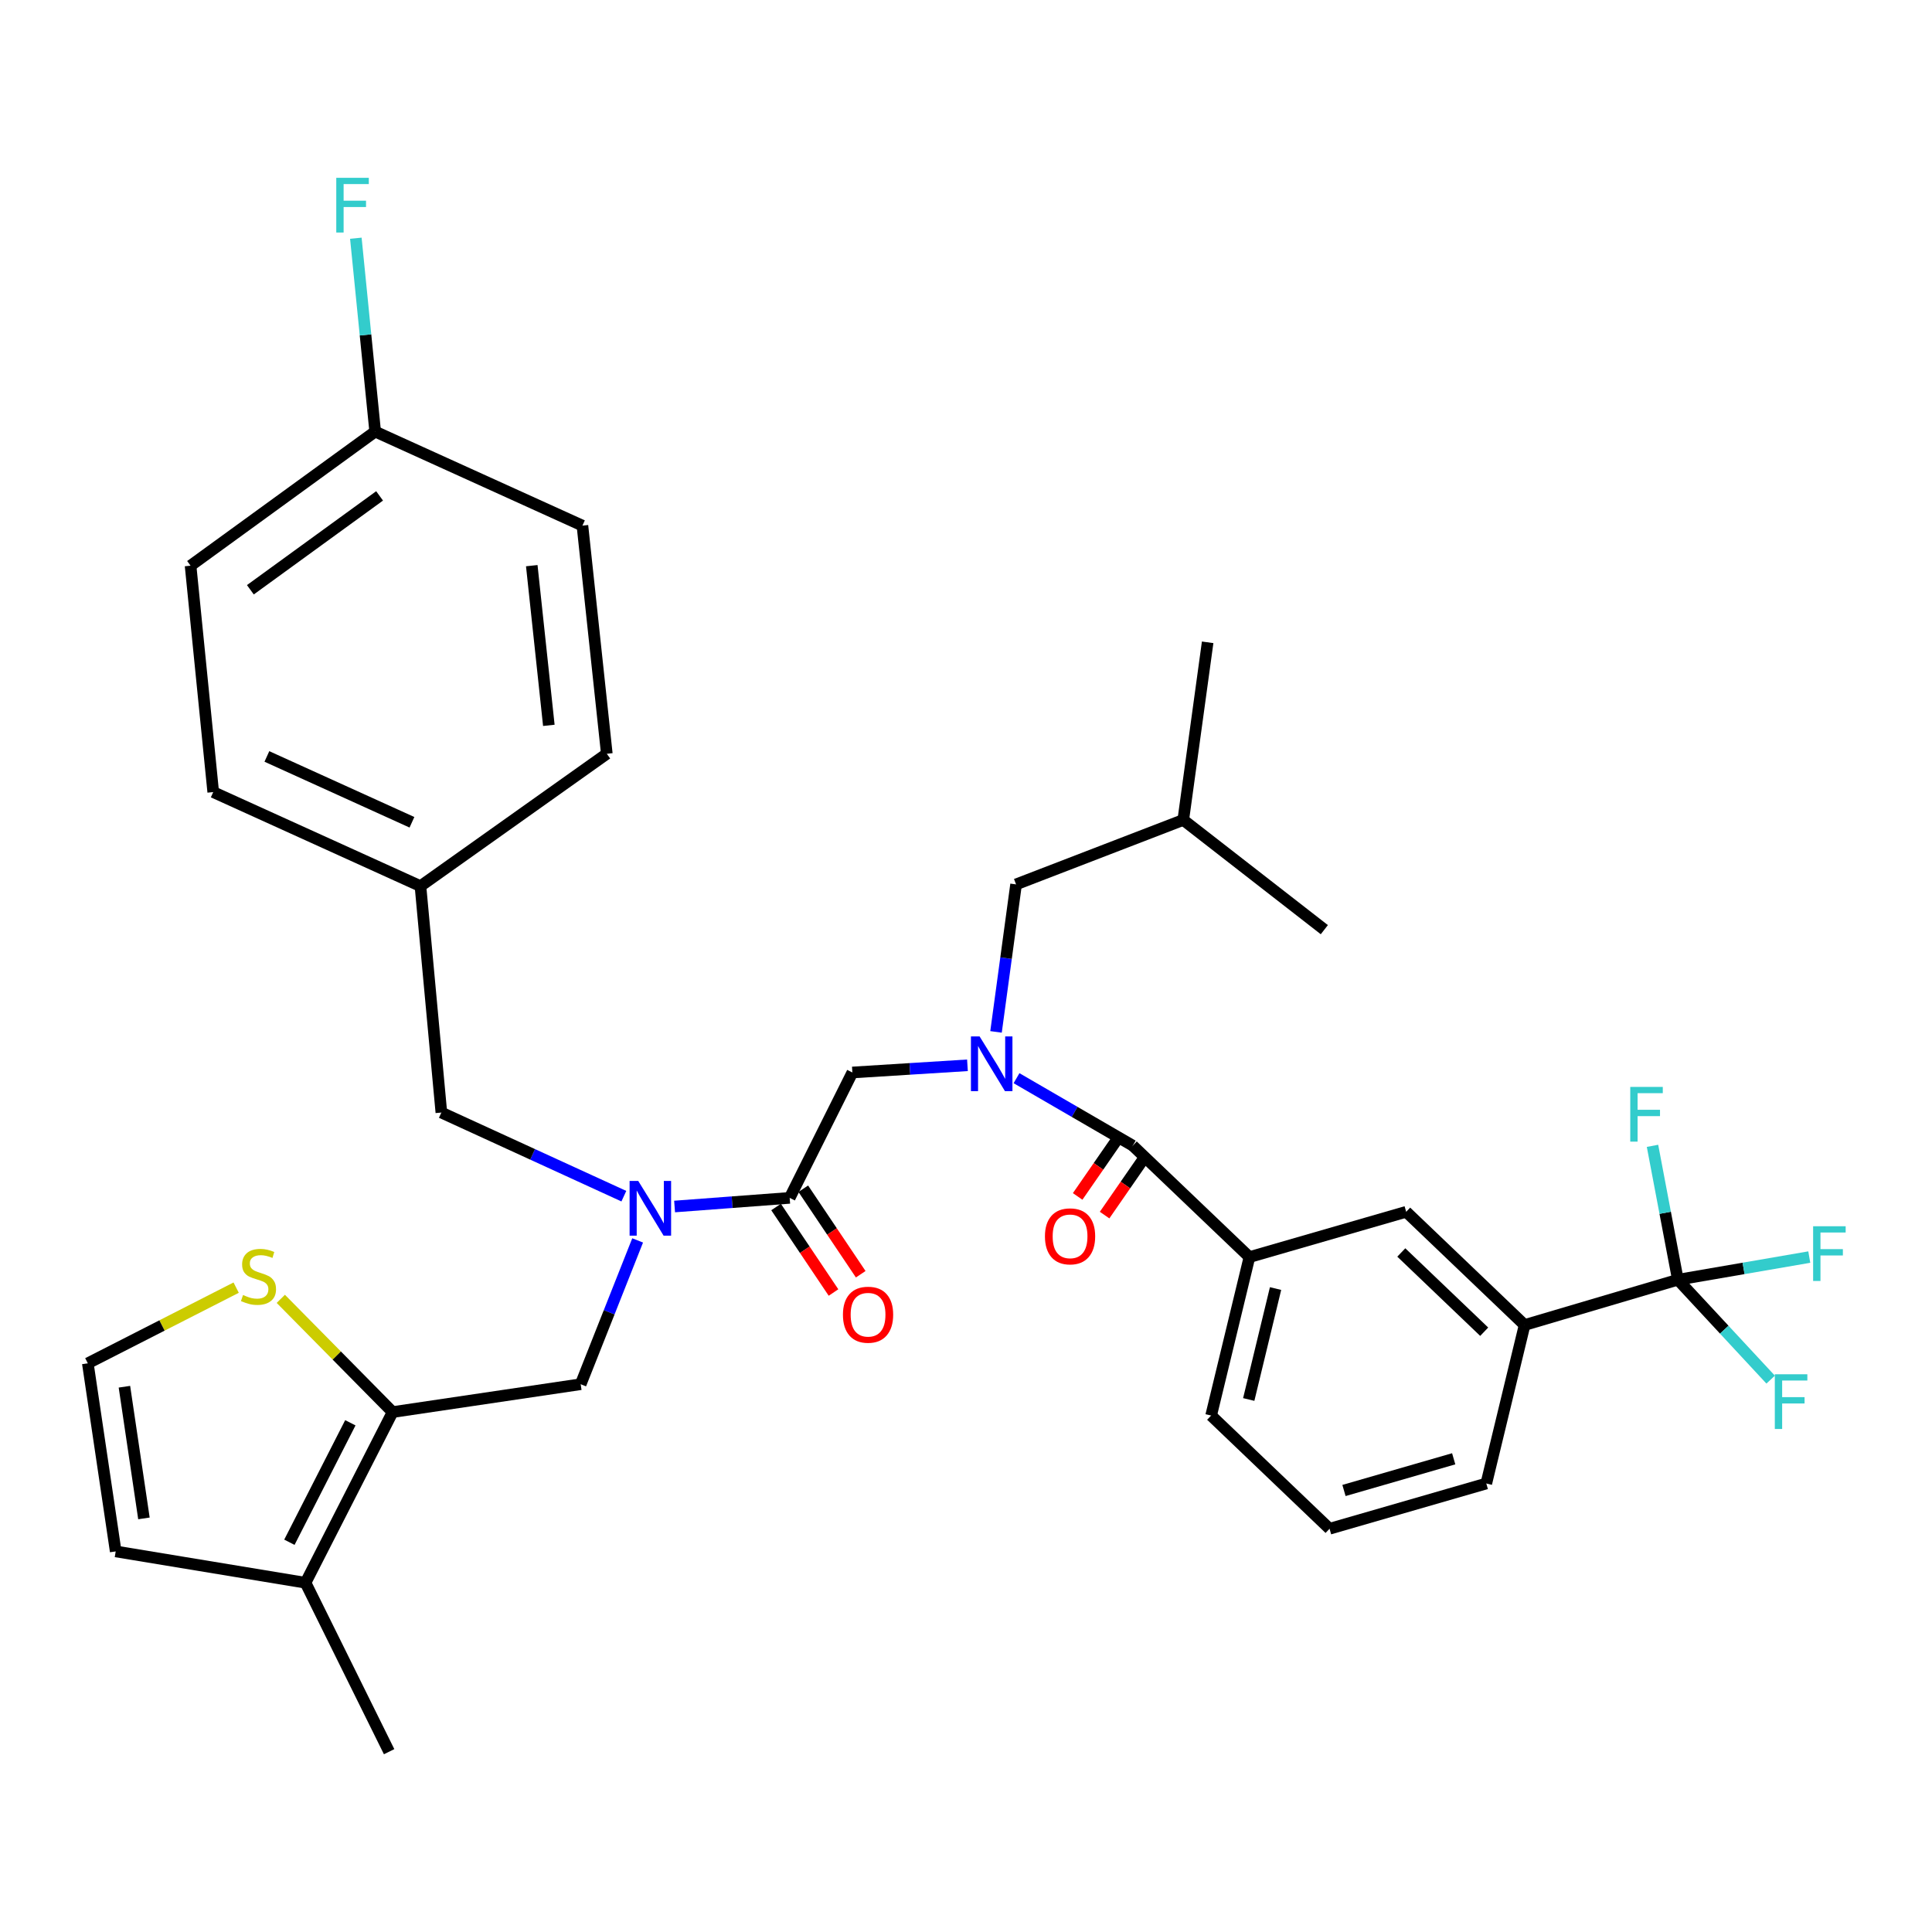 <?xml version='1.0' encoding='iso-8859-1'?>
<svg version='1.1' baseProfile='full'
              xmlns='http://www.w3.org/2000/svg'
                      xmlns:rdkit='http://www.rdkit.org/xml'
                      xmlns:xlink='http://www.w3.org/1999/xlink'
                  xml:space='preserve'
width='1000px' height='1000px' viewBox='0 0 1000 1000'>
<!-- END OF HEADER -->
<rect style='opacity:1.0;fill:#FFFFFF;stroke:none' width='1000' height='1000' x='0' y='0'> </rect>
<path class='bond-0' d='M 868.467,662.381 L 789.137,685.82' style='fill:none;fill-rule:evenodd;stroke:#000000;stroke-width:6px;stroke-linecap:butt;stroke-linejoin:miter;stroke-opacity:1' />
<path class='bond-1' d='M 868.467,662.381 L 892.478,688.238' style='fill:none;fill-rule:evenodd;stroke:#000000;stroke-width:6px;stroke-linecap:butt;stroke-linejoin:miter;stroke-opacity:1' />
<path class='bond-1' d='M 892.478,688.238 L 916.489,714.095' style='fill:none;fill-rule:evenodd;stroke:#33CCCC;stroke-width:6px;stroke-linecap:butt;stroke-linejoin:miter;stroke-opacity:1' />
<path class='bond-2' d='M 868.467,662.381 L 861.9,627.733' style='fill:none;fill-rule:evenodd;stroke:#000000;stroke-width:6px;stroke-linecap:butt;stroke-linejoin:miter;stroke-opacity:1' />
<path class='bond-2' d='M 861.9,627.733 L 855.334,593.085' style='fill:none;fill-rule:evenodd;stroke:#33CCCC;stroke-width:6px;stroke-linecap:butt;stroke-linejoin:miter;stroke-opacity:1' />
<path class='bond-3' d='M 868.467,662.381 L 902.474,656.52' style='fill:none;fill-rule:evenodd;stroke:#000000;stroke-width:6px;stroke-linecap:butt;stroke-linejoin:miter;stroke-opacity:1' />
<path class='bond-3' d='M 902.474,656.52 L 936.482,650.659' style='fill:none;fill-rule:evenodd;stroke:#33CCCC;stroke-width:6px;stroke-linecap:butt;stroke-linejoin:miter;stroke-opacity:1' />
<path class='bond-4' d='M 330.041,642.034 L 315.3,679.252' style='fill:none;fill-rule:evenodd;stroke:#0000FF;stroke-width:6px;stroke-linecap:butt;stroke-linejoin:miter;stroke-opacity:1' />
<path class='bond-4' d='M 315.3,679.252 L 300.559,716.47' style='fill:none;fill-rule:evenodd;stroke:#000000;stroke-width:6px;stroke-linecap:butt;stroke-linejoin:miter;stroke-opacity:1' />
<path class='bond-5' d='M 322.904,619.14 L 275.676,597.495' style='fill:none;fill-rule:evenodd;stroke:#0000FF;stroke-width:6px;stroke-linecap:butt;stroke-linejoin:miter;stroke-opacity:1' />
<path class='bond-5' d='M 275.676,597.495 L 228.449,575.85' style='fill:none;fill-rule:evenodd;stroke:#000000;stroke-width:6px;stroke-linecap:butt;stroke-linejoin:miter;stroke-opacity:1' />
<path class='bond-6' d='M 349.167,624.484 L 378.952,622.25' style='fill:none;fill-rule:evenodd;stroke:#0000FF;stroke-width:6px;stroke-linecap:butt;stroke-linejoin:miter;stroke-opacity:1' />
<path class='bond-6' d='M 378.952,622.25 L 408.738,620.016' style='fill:none;fill-rule:evenodd;stroke:#000000;stroke-width:6px;stroke-linecap:butt;stroke-linejoin:miter;stroke-opacity:1' />
<path class='bond-7' d='M 401.696,624.745 L 416.559,646.873' style='fill:none;fill-rule:evenodd;stroke:#000000;stroke-width:6px;stroke-linecap:butt;stroke-linejoin:miter;stroke-opacity:1' />
<path class='bond-7' d='M 416.559,646.873 L 431.422,669.001' style='fill:none;fill-rule:evenodd;stroke:#FF0000;stroke-width:6px;stroke-linecap:butt;stroke-linejoin:miter;stroke-opacity:1' />
<path class='bond-7' d='M 415.78,615.286 L 430.642,637.414' style='fill:none;fill-rule:evenodd;stroke:#000000;stroke-width:6px;stroke-linecap:butt;stroke-linejoin:miter;stroke-opacity:1' />
<path class='bond-7' d='M 430.642,637.414 L 445.505,659.542' style='fill:none;fill-rule:evenodd;stroke:#FF0000;stroke-width:6px;stroke-linecap:butt;stroke-linejoin:miter;stroke-opacity:1' />
<path class='bond-8' d='M 408.738,620.016 L 441.188,555.116' style='fill:none;fill-rule:evenodd;stroke:#000000;stroke-width:6px;stroke-linecap:butt;stroke-linejoin:miter;stroke-opacity:1' />
<path class='bond-9' d='M 441.188,555.116 L 470.97,553.255' style='fill:none;fill-rule:evenodd;stroke:#000000;stroke-width:6px;stroke-linecap:butt;stroke-linejoin:miter;stroke-opacity:1' />
<path class='bond-9' d='M 470.97,553.255 L 500.752,551.394' style='fill:none;fill-rule:evenodd;stroke:#0000FF;stroke-width:6px;stroke-linecap:butt;stroke-linejoin:miter;stroke-opacity:1' />
<path class='bond-10' d='M 526.148,558.067 L 556.231,575.521' style='fill:none;fill-rule:evenodd;stroke:#0000FF;stroke-width:6px;stroke-linecap:butt;stroke-linejoin:miter;stroke-opacity:1' />
<path class='bond-10' d='M 556.231,575.521 L 586.313,592.976' style='fill:none;fill-rule:evenodd;stroke:#000000;stroke-width:6px;stroke-linecap:butt;stroke-linejoin:miter;stroke-opacity:1' />
<path class='bond-11' d='M 515.541,534.108 L 520.73,495.932' style='fill:none;fill-rule:evenodd;stroke:#0000FF;stroke-width:6px;stroke-linecap:butt;stroke-linejoin:miter;stroke-opacity:1' />
<path class='bond-11' d='M 520.73,495.932 L 525.918,457.756' style='fill:none;fill-rule:evenodd;stroke:#000000;stroke-width:6px;stroke-linecap:butt;stroke-linejoin:miter;stroke-opacity:1' />
<path class='bond-12' d='M 579.339,588.147 L 568.564,603.71' style='fill:none;fill-rule:evenodd;stroke:#000000;stroke-width:6px;stroke-linecap:butt;stroke-linejoin:miter;stroke-opacity:1' />
<path class='bond-12' d='M 568.564,603.71 L 557.79,619.272' style='fill:none;fill-rule:evenodd;stroke:#FF0000;stroke-width:6px;stroke-linecap:butt;stroke-linejoin:miter;stroke-opacity:1' />
<path class='bond-12' d='M 593.287,597.804 L 582.513,613.366' style='fill:none;fill-rule:evenodd;stroke:#000000;stroke-width:6px;stroke-linecap:butt;stroke-linejoin:miter;stroke-opacity:1' />
<path class='bond-12' d='M 582.513,613.366 L 571.738,628.929' style='fill:none;fill-rule:evenodd;stroke:#FF0000;stroke-width:6px;stroke-linecap:butt;stroke-linejoin:miter;stroke-opacity:1' />
<path class='bond-13' d='M 586.313,592.976 L 646.708,650.665' style='fill:none;fill-rule:evenodd;stroke:#000000;stroke-width:6px;stroke-linecap:butt;stroke-linejoin:miter;stroke-opacity:1' />
<path class='bond-14' d='M 789.137,685.82 L 727.837,627.226' style='fill:none;fill-rule:evenodd;stroke:#000000;stroke-width:6px;stroke-linecap:butt;stroke-linejoin:miter;stroke-opacity:1' />
<path class='bond-14' d='M 768.22,689.295 L 725.31,648.278' style='fill:none;fill-rule:evenodd;stroke:#000000;stroke-width:6px;stroke-linecap:butt;stroke-linejoin:miter;stroke-opacity:1' />
<path class='bond-15' d='M 789.137,685.82 L 769.307,767.855' style='fill:none;fill-rule:evenodd;stroke:#000000;stroke-width:6px;stroke-linecap:butt;stroke-linejoin:miter;stroke-opacity:1' />
<path class='bond-16' d='M 646.708,650.665 L 727.837,627.226' style='fill:none;fill-rule:evenodd;stroke:#000000;stroke-width:6px;stroke-linecap:butt;stroke-linejoin:miter;stroke-opacity:1' />
<path class='bond-17' d='M 646.708,650.665 L 626.878,732.691' style='fill:none;fill-rule:evenodd;stroke:#000000;stroke-width:6px;stroke-linecap:butt;stroke-linejoin:miter;stroke-opacity:1' />
<path class='bond-17' d='M 660.223,666.956 L 646.342,724.373' style='fill:none;fill-rule:evenodd;stroke:#000000;stroke-width:6px;stroke-linecap:butt;stroke-linejoin:miter;stroke-opacity:1' />
<path class='bond-18' d='M 525.918,457.756 L 612.458,424.401' style='fill:none;fill-rule:evenodd;stroke:#000000;stroke-width:6px;stroke-linecap:butt;stroke-linejoin:miter;stroke-opacity:1' />
<path class='bond-19' d='M 612.458,424.401 L 685.472,481.196' style='fill:none;fill-rule:evenodd;stroke:#000000;stroke-width:6px;stroke-linecap:butt;stroke-linejoin:miter;stroke-opacity:1' />
<path class='bond-20' d='M 612.458,424.401 L 625.078,332.461' style='fill:none;fill-rule:evenodd;stroke:#000000;stroke-width:6px;stroke-linecap:butt;stroke-linejoin:miter;stroke-opacity:1' />
<path class='bond-21' d='M 300.559,716.47 L 203.209,730.89' style='fill:none;fill-rule:evenodd;stroke:#000000;stroke-width:6px;stroke-linecap:butt;stroke-linejoin:miter;stroke-opacity:1' />
<path class='bond-22' d='M 228.449,575.85 L 217.629,458.661' style='fill:none;fill-rule:evenodd;stroke:#000000;stroke-width:6px;stroke-linecap:butt;stroke-linejoin:miter;stroke-opacity:1' />
<path class='bond-23' d='M 98.639,292.801 L 194.189,223.387' style='fill:none;fill-rule:evenodd;stroke:#000000;stroke-width:6px;stroke-linecap:butt;stroke-linejoin:miter;stroke-opacity:1' />
<path class='bond-23' d='M 129.59,305.265 L 196.475,256.674' style='fill:none;fill-rule:evenodd;stroke:#000000;stroke-width:6px;stroke-linecap:butt;stroke-linejoin:miter;stroke-opacity:1' />
<path class='bond-24' d='M 98.639,292.801 L 110.364,409.981' style='fill:none;fill-rule:evenodd;stroke:#000000;stroke-width:6px;stroke-linecap:butt;stroke-linejoin:miter;stroke-opacity:1' />
<path class='bond-25' d='M 194.189,223.387 L 301.464,272.066' style='fill:none;fill-rule:evenodd;stroke:#000000;stroke-width:6px;stroke-linecap:butt;stroke-linejoin:miter;stroke-opacity:1' />
<path class='bond-26' d='M 194.189,223.387 L 189.187,173.344' style='fill:none;fill-rule:evenodd;stroke:#000000;stroke-width:6px;stroke-linecap:butt;stroke-linejoin:miter;stroke-opacity:1' />
<path class='bond-26' d='M 189.187,173.344 L 184.184,123.302' style='fill:none;fill-rule:evenodd;stroke:#33CCCC;stroke-width:6px;stroke-linecap:butt;stroke-linejoin:miter;stroke-opacity:1' />
<path class='bond-27' d='M 203.209,730.89 L 158.139,819.23' style='fill:none;fill-rule:evenodd;stroke:#000000;stroke-width:6px;stroke-linecap:butt;stroke-linejoin:miter;stroke-opacity:1' />
<path class='bond-27' d='M 181.337,736.431 L 149.788,798.269' style='fill:none;fill-rule:evenodd;stroke:#000000;stroke-width:6px;stroke-linecap:butt;stroke-linejoin:miter;stroke-opacity:1' />
<path class='bond-28' d='M 203.209,730.89 L 174.277,701.585' style='fill:none;fill-rule:evenodd;stroke:#000000;stroke-width:6px;stroke-linecap:butt;stroke-linejoin:miter;stroke-opacity:1' />
<path class='bond-28' d='M 174.277,701.585 L 145.344,672.279' style='fill:none;fill-rule:evenodd;stroke:#CCCC00;stroke-width:6px;stroke-linecap:butt;stroke-linejoin:miter;stroke-opacity:1' />
<path class='bond-29' d='M 158.139,819.23 L 59.884,803.01' style='fill:none;fill-rule:evenodd;stroke:#000000;stroke-width:6px;stroke-linecap:butt;stroke-linejoin:miter;stroke-opacity:1' />
<path class='bond-30' d='M 158.139,819.23 L 201.409,906.674' style='fill:none;fill-rule:evenodd;stroke:#000000;stroke-width:6px;stroke-linecap:butt;stroke-linejoin:miter;stroke-opacity:1' />
<path class='bond-31' d='M 122.235,666.478 L 83.845,686.064' style='fill:none;fill-rule:evenodd;stroke:#CCCC00;stroke-width:6px;stroke-linecap:butt;stroke-linejoin:miter;stroke-opacity:1' />
<path class='bond-31' d='M 83.845,686.064 L 45.455,705.65' style='fill:none;fill-rule:evenodd;stroke:#000000;stroke-width:6px;stroke-linecap:butt;stroke-linejoin:miter;stroke-opacity:1' />
<path class='bond-32' d='M 45.455,705.65 L 59.884,803.01' style='fill:none;fill-rule:evenodd;stroke:#000000;stroke-width:6px;stroke-linecap:butt;stroke-linejoin:miter;stroke-opacity:1' />
<path class='bond-32' d='M 64.4,717.767 L 74.501,785.919' style='fill:none;fill-rule:evenodd;stroke:#000000;stroke-width:6px;stroke-linecap:butt;stroke-linejoin:miter;stroke-opacity:1' />
<path class='bond-33' d='M 301.464,272.066 L 314.084,390.151' style='fill:none;fill-rule:evenodd;stroke:#000000;stroke-width:6px;stroke-linecap:butt;stroke-linejoin:miter;stroke-opacity:1' />
<path class='bond-33' d='M 275.242,292.784 L 284.076,375.443' style='fill:none;fill-rule:evenodd;stroke:#000000;stroke-width:6px;stroke-linecap:butt;stroke-linejoin:miter;stroke-opacity:1' />
<path class='bond-34' d='M 314.084,390.151 L 217.629,458.661' style='fill:none;fill-rule:evenodd;stroke:#000000;stroke-width:6px;stroke-linecap:butt;stroke-linejoin:miter;stroke-opacity:1' />
<path class='bond-35' d='M 217.629,458.661 L 110.364,409.981' style='fill:none;fill-rule:evenodd;stroke:#000000;stroke-width:6px;stroke-linecap:butt;stroke-linejoin:miter;stroke-opacity:1' />
<path class='bond-35' d='M 213.224,425.612 L 138.139,391.536' style='fill:none;fill-rule:evenodd;stroke:#000000;stroke-width:6px;stroke-linecap:butt;stroke-linejoin:miter;stroke-opacity:1' />
<path class='bond-36' d='M 769.307,767.855 L 688.177,791.285' style='fill:none;fill-rule:evenodd;stroke:#000000;stroke-width:6px;stroke-linecap:butt;stroke-linejoin:miter;stroke-opacity:1' />
<path class='bond-36' d='M 752.431,755.071 L 695.64,771.472' style='fill:none;fill-rule:evenodd;stroke:#000000;stroke-width:6px;stroke-linecap:butt;stroke-linejoin:miter;stroke-opacity:1' />
<path class='bond-37' d='M 626.878,732.691 L 688.177,791.285' style='fill:none;fill-rule:evenodd;stroke:#000000;stroke-width:6px;stroke-linecap:butt;stroke-linejoin:miter;stroke-opacity:1' />
<path  class='atom-1' d='M 330.359 611.266
L 339.639 626.266
Q 340.559 627.746, 342.039 630.426
Q 343.519 633.106, 343.599 633.266
L 343.599 611.266
L 347.359 611.266
L 347.359 639.586
L 343.479 639.586
L 333.519 623.186
Q 332.359 621.266, 331.119 619.066
Q 329.919 616.866, 329.559 616.186
L 329.559 639.586
L 325.879 639.586
L 325.879 611.266
L 330.359 611.266
' fill='#0000FF'/>
<path  class='atom-3' d='M 436.303 680.49
Q 436.303 673.69, 439.663 669.89
Q 443.023 666.09, 449.303 666.09
Q 455.583 666.09, 458.943 669.89
Q 462.303 673.69, 462.303 680.49
Q 462.303 687.37, 458.903 691.29
Q 455.503 695.17, 449.303 695.17
Q 443.063 695.17, 439.663 691.29
Q 436.303 687.41, 436.303 680.49
M 449.303 691.97
Q 453.623 691.97, 455.943 689.09
Q 458.303 686.17, 458.303 680.49
Q 458.303 674.93, 455.943 672.13
Q 453.623 669.29, 449.303 669.29
Q 444.983 669.29, 442.623 672.09
Q 440.303 674.89, 440.303 680.49
Q 440.303 686.21, 442.623 689.09
Q 444.983 691.97, 449.303 691.97
' fill='#FF0000'/>
<path  class='atom-5' d='M 507.038 536.451
L 516.318 551.451
Q 517.238 552.931, 518.718 555.611
Q 520.198 558.291, 520.278 558.451
L 520.278 536.451
L 524.038 536.451
L 524.038 564.771
L 520.158 564.771
L 510.198 548.371
Q 509.038 546.451, 507.798 544.251
Q 506.598 542.051, 506.238 541.371
L 506.238 564.771
L 502.558 564.771
L 502.558 536.451
L 507.038 536.451
' fill='#0000FF'/>
<path  class='atom-7' d='M 540.863 639.926
Q 540.863 633.126, 544.223 629.326
Q 547.583 625.526, 553.863 625.526
Q 560.143 625.526, 563.503 629.326
Q 566.863 633.126, 566.863 639.926
Q 566.863 646.806, 563.463 650.726
Q 560.063 654.606, 553.863 654.606
Q 547.623 654.606, 544.223 650.726
Q 540.863 646.846, 540.863 639.926
M 553.863 651.406
Q 558.183 651.406, 560.503 648.526
Q 562.863 645.606, 562.863 639.926
Q 562.863 634.366, 560.503 631.566
Q 558.183 628.726, 553.863 628.726
Q 549.543 628.726, 547.183 631.526
Q 544.863 634.326, 544.863 639.926
Q 544.863 645.646, 547.183 648.526
Q 549.543 651.406, 553.863 651.406
' fill='#FF0000'/>
<path  class='atom-19' d='M 125.794 670.3
Q 126.114 670.42, 127.434 670.98
Q 128.754 671.54, 130.194 671.9
Q 131.674 672.22, 133.114 672.22
Q 135.794 672.22, 137.354 670.94
Q 138.914 669.62, 138.914 667.34
Q 138.914 665.78, 138.114 664.82
Q 137.354 663.86, 136.154 663.34
Q 134.954 662.82, 132.954 662.22
Q 130.434 661.46, 128.914 660.74
Q 127.434 660.02, 126.354 658.5
Q 125.314 656.98, 125.314 654.42
Q 125.314 650.86, 127.714 648.66
Q 130.154 646.46, 134.954 646.46
Q 138.234 646.46, 141.954 648.02
L 141.034 651.1
Q 137.634 649.7, 135.074 649.7
Q 132.314 649.7, 130.794 650.86
Q 129.274 651.98, 129.314 653.94
Q 129.314 655.46, 130.074 656.38
Q 130.874 657.3, 131.994 657.82
Q 133.154 658.34, 135.074 658.94
Q 137.634 659.74, 139.154 660.54
Q 140.674 661.34, 141.754 662.98
Q 142.874 664.58, 142.874 667.34
Q 142.874 671.26, 140.234 673.38
Q 137.634 675.46, 133.274 675.46
Q 130.754 675.46, 128.834 674.9
Q 126.954 674.38, 124.714 673.46
L 125.794 670.3
' fill='#CCCC00'/>
<path  class='atom-27' d='M 174.054 92.037
L 190.894 92.037
L 190.894 95.277
L 177.854 95.277
L 177.854 103.877
L 189.454 103.877
L 189.454 107.157
L 177.854 107.157
L 177.854 120.357
L 174.054 120.357
L 174.054 92.037
' fill='#33CCCC'/>
<path  class='atom-30' d='M 918.641 711.32
L 935.481 711.32
L 935.481 714.56
L 922.441 714.56
L 922.441 723.16
L 934.041 723.16
L 934.041 726.44
L 922.441 726.44
L 922.441 739.64
L 918.641 739.64
L 918.641 711.32
' fill='#33CCCC'/>
<path  class='atom-31' d='M 843.817 562.586
L 860.657 562.586
L 860.657 565.826
L 847.617 565.826
L 847.617 574.426
L 859.217 574.426
L 859.217 577.706
L 847.617 577.706
L 847.617 590.906
L 843.817 590.906
L 843.817 562.586
' fill='#33CCCC'/>
<path  class='atom-32' d='M 938.471 634.705
L 955.311 634.705
L 955.311 637.945
L 942.271 637.945
L 942.271 646.545
L 953.871 646.545
L 953.871 649.825
L 942.271 649.825
L 942.271 663.025
L 938.471 663.025
L 938.471 634.705
' fill='#33CCCC'/>
</svg>
